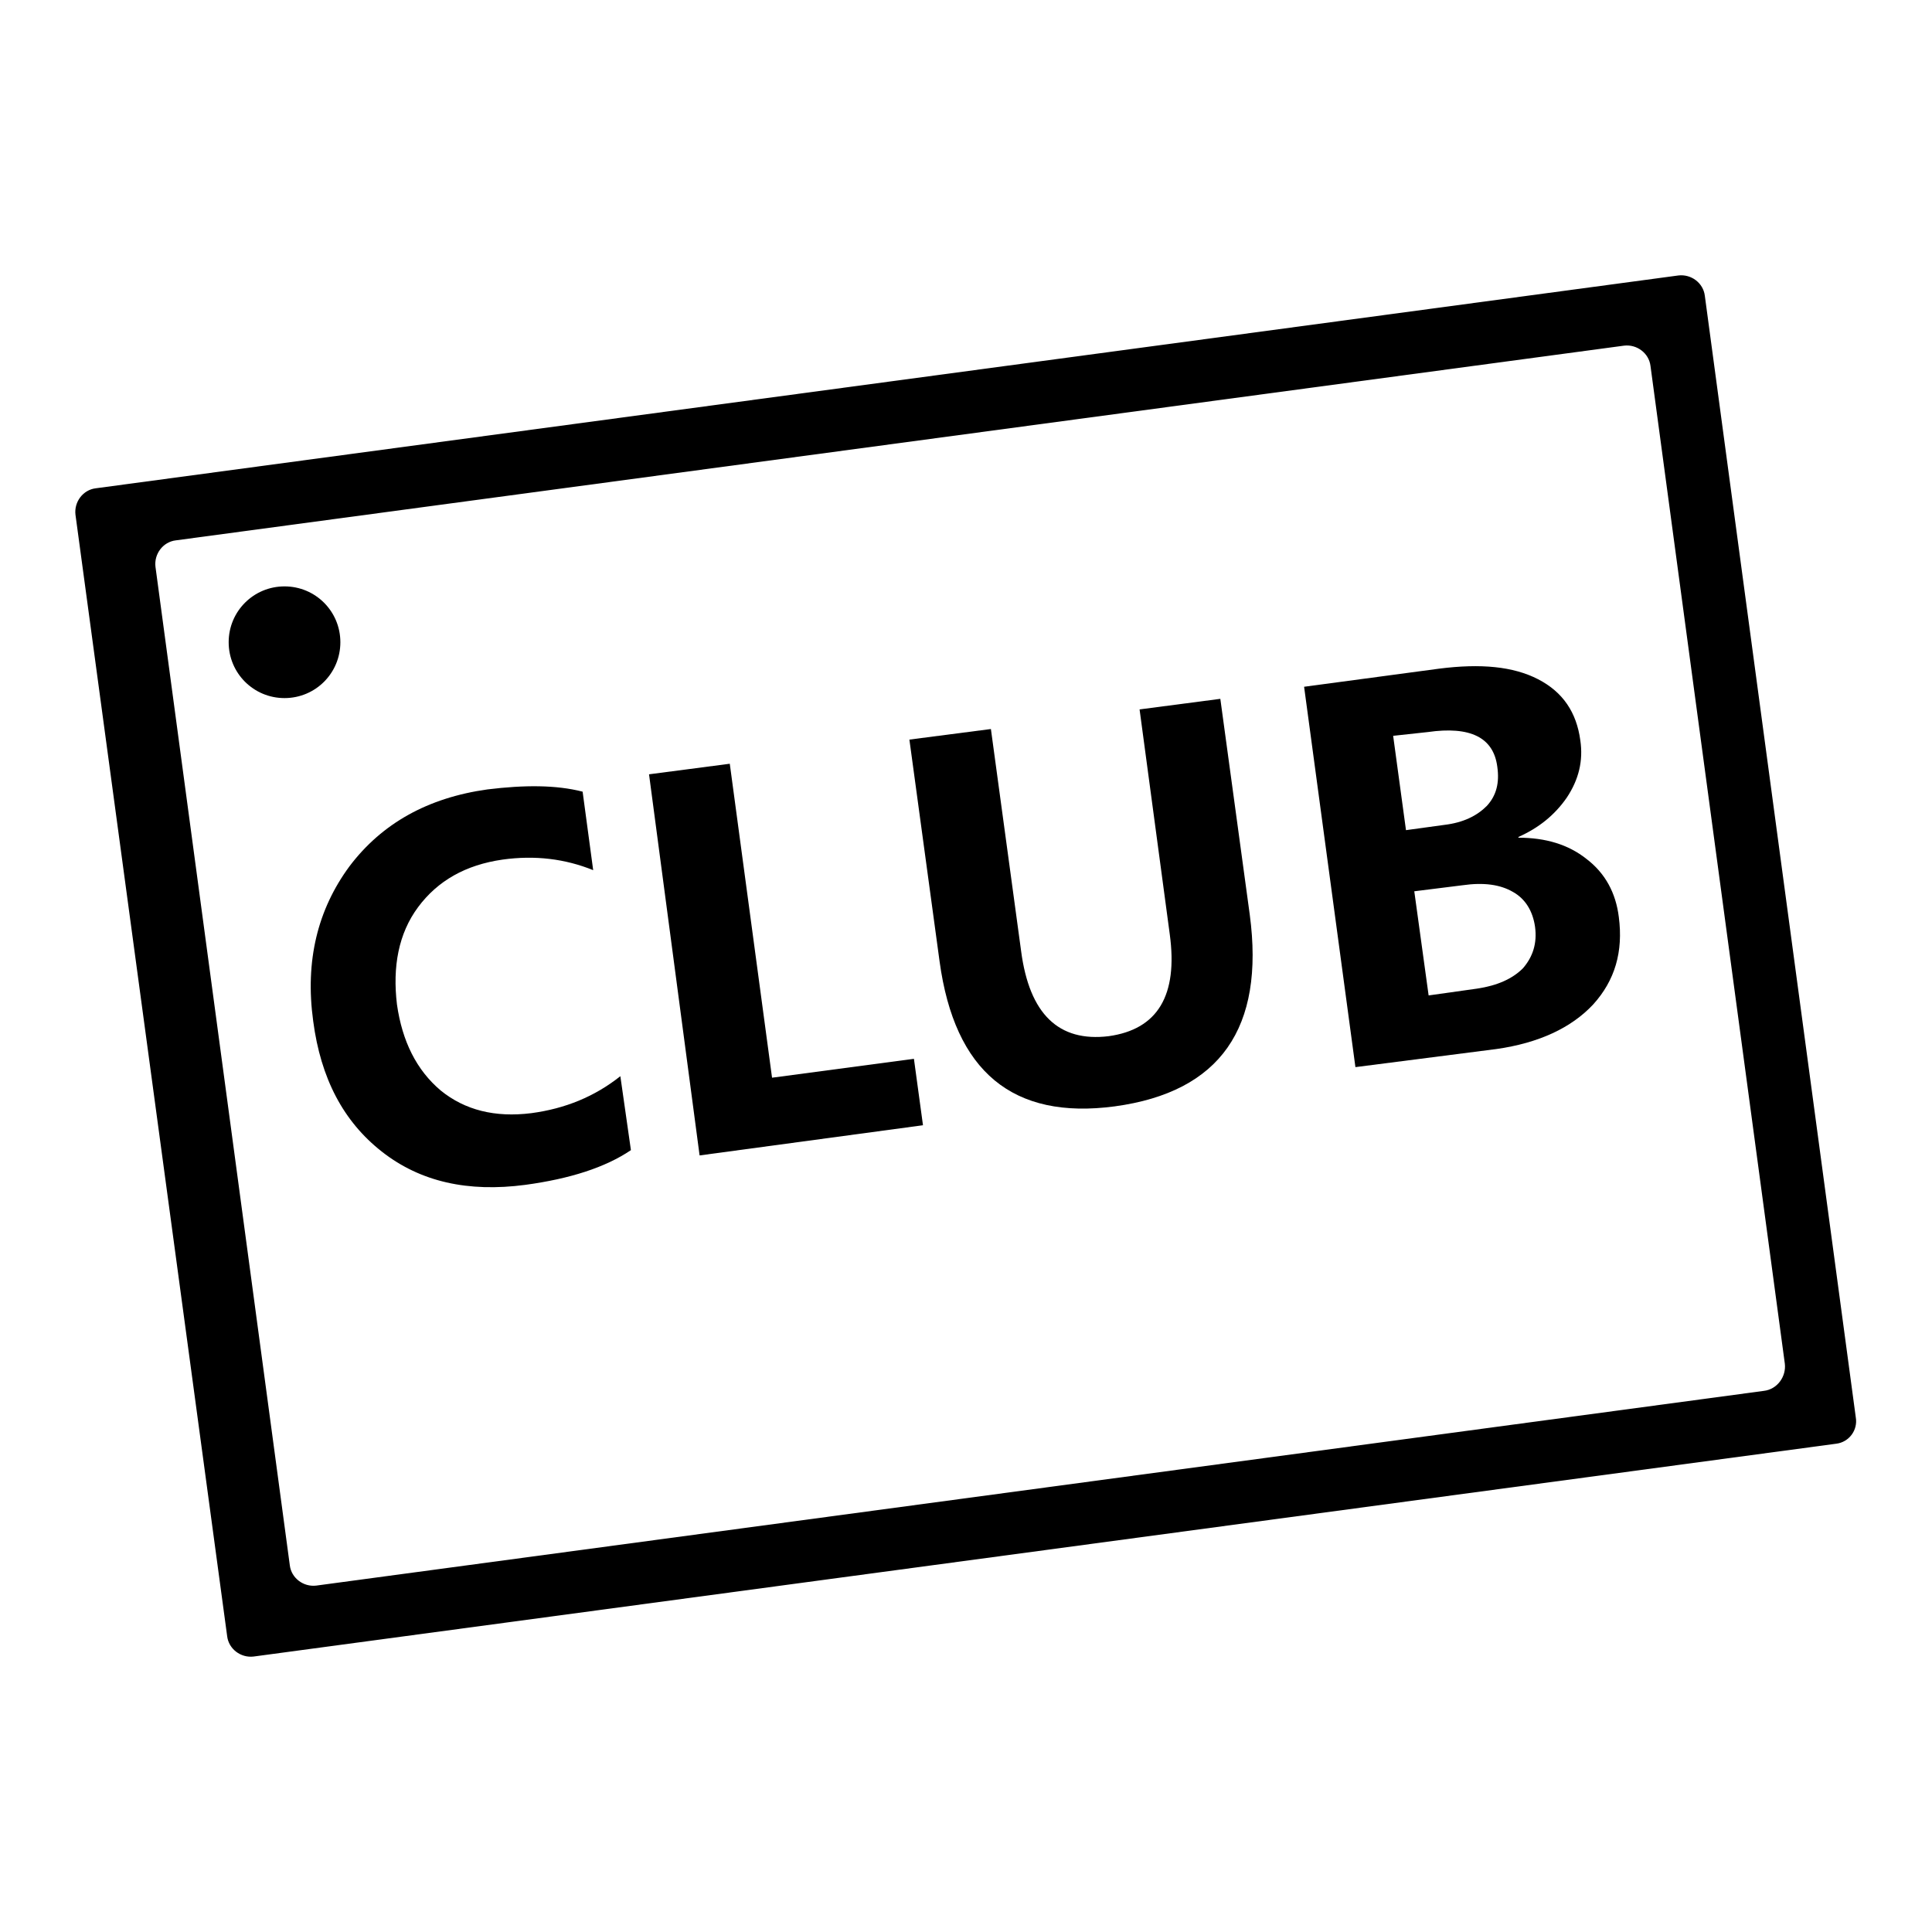 <?xml version="1.0" encoding="utf-8"?>
<!-- Svg Vector Icons : http://www.onlinewebfonts.com/icon -->
<!DOCTYPE svg PUBLIC "-//W3C//DTD SVG 1.1//EN" "http://www.w3.org/Graphics/SVG/1.1/DTD/svg11.dtd">
<svg version="1.1" xmlns="http://www.w3.org/2000/svg" xmlns:xlink="http://www.w3.org/1999/xlink" x="0px" y="0px" viewBox="0 0 256 256" enable-background="new 0 0 256 256" xml:space="preserve">
<g><g><path fill="#000000" d="M243.3,191.3L33.6,219.5c-1.7,0.2-3.3-1-3.5-2.7L10,68.2c-0.2-1.7,1-3.3,2.7-3.5l209.7-28.2c1.7-0.2,3.3,1,3.5,2.7l20,148.6C246.2,189.5,245,191.1,243.3,191.3z M236.5,180.7L218.7,48.5c-0.2-1.7-1.8-2.9-3.5-2.7L23.3,71.6c-1.7,0.2-2.9,1.8-2.7,3.5l17.8,132.3c0.2,1.7,1.8,2.9,3.5,2.7l191.8-25.8C235.5,184.1,236.7,182.4,236.5,180.7z"/><path fill="#000000" d="M83.6,152.4c-3.4,2.3-8.1,3.8-14,4.6c-7.6,1-13.9-0.4-19-4.4s-8.1-9.7-9.1-17.3c-1.1-8,0.6-14.8,4.8-20.5c4.3-5.7,10.4-9.1,18.3-10.2c4.9-0.6,9.1-0.6,12.6,0.3l1.4,10.4c-3.7-1.5-7.7-2-12-1.4c-4.9,0.7-8.6,2.8-11.2,6.3s-3.4,7.9-2.8,12.9c0.7,4.9,2.6,8.7,5.8,11.4c3.2,2.6,7.2,3.6,12,3c4.5-0.6,8.4-2.2,11.8-4.9L83.6,152.4z"/><path fill="#000000" d="M122.3,149.1l-29.6,4L86,102.6l10.7-1.4l5.6,41.6l18.8-2.5L122.3,149.1z"/><path fill="#000000" d="M165.6,121.2c2,15-3.9,23.5-17.9,25.4c-13.5,1.8-21.2-4.6-23.2-19.2L120.5,98l10.8-1.4l4,29.4c1.1,8.4,5,12.1,11.6,11.3c6.5-0.9,9.2-5.4,8.1-13.5l-4-29.8l10.7-1.4L165.6,121.2z"/><path fill="#000000" d="M179.6,141.4L172.8,91l17.9-2.4c5.5-0.7,9.8-0.3,13.1,1.4c3.3,1.7,5.1,4.4,5.6,8.1c0.4,2.7-0.2,5.2-1.8,7.6c-1.6,2.3-3.7,4-6.4,5.2l0,0.1c3.6,0,6.6,0.9,9,2.8c2.5,1.9,3.9,4.5,4.3,7.7c0.6,4.6-0.5,8.4-3.4,11.6c-2.9,3.1-7.2,5.1-12.8,5.9L179.6,141.4z M184.6,97.5l1.7,12.5l5.1-0.7c2.5-0.3,4.3-1.2,5.6-2.5c1.3-1.4,1.7-3.1,1.4-5.2c-0.5-3.9-3.6-5.4-9.2-4.6L184.6,97.5z M187.4,118.1l1.9,13.8l6.4-0.9c2.7-0.4,4.7-1.3,6.1-2.7c1.3-1.5,1.9-3.3,1.6-5.5c-0.3-2.1-1.3-3.7-2.9-4.6c-1.7-1-3.9-1.3-6.7-0.9L187.4,118.1z"/><path fill="#000000" d="M30.3,85.1c0,4.1,3.3,7.4,7.4,7.4c4.1,0,7.4-3.3,7.4-7.4s-3.3-7.4-7.4-7.4C33.6,77.7,30.3,81,30.3,85.1z"/></g></g>
</svg>